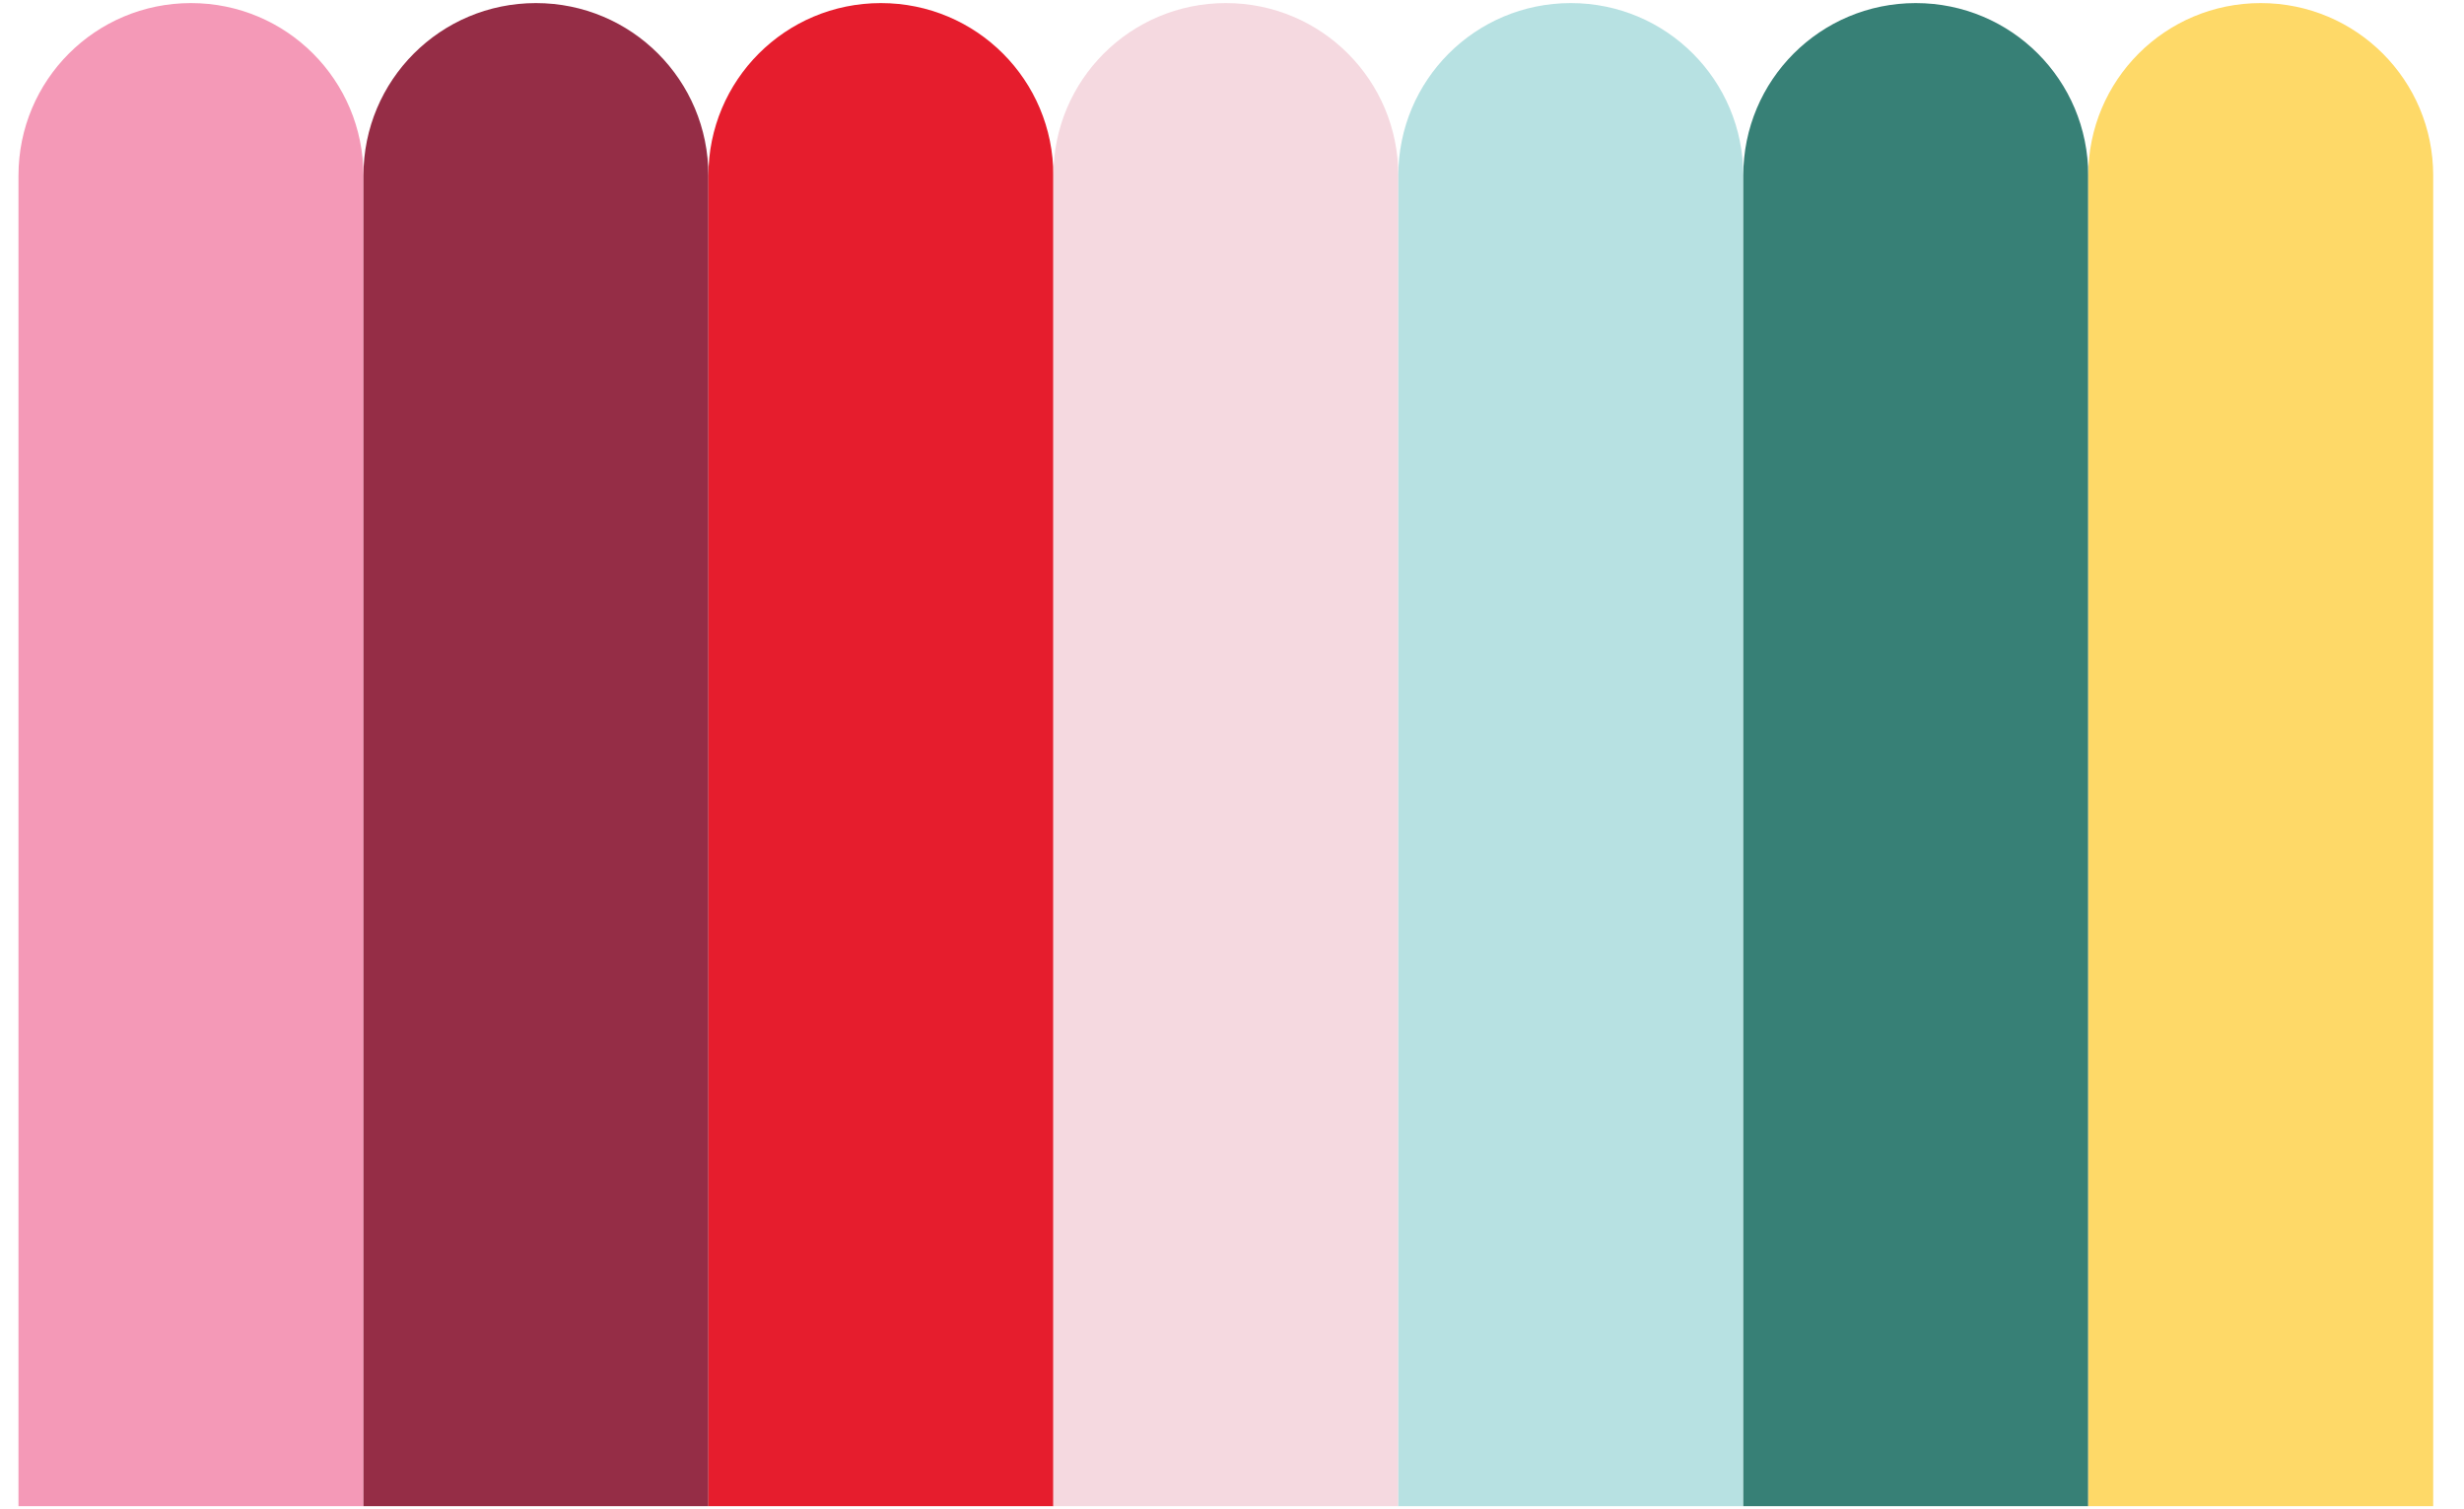 <svg xmlns="http://www.w3.org/2000/svg" viewBox="0 0 80 49" width="80" height="49"><style>.a{fill:#f499b7}.b{fill:#952d46}.c{fill:#e61d2d}.d{fill:#f5d9e0}.e{fill:#b7e1e2}.f{fill:#378076}.g{fill:#fed968}</style><path class="a" d="m11.8 48.9h-11.2v-43.2c0-3.1 2.5-5.6 5.6-5.6 3.1 0 5.6 2.5 5.6 5.6z"></path><path class="b" d="m23 48.9h-11.2v-43.2c0-3.1 2.5-5.6 5.6-5.6 3.1 0 5.6 2.5 5.6 5.6z"></path><path class="c" d="m34.2 48.9h-11.2v-43.2c0-3.1 2.5-5.6 5.6-5.6 3.1 0 5.6 2.5 5.6 5.6z"></path><path class="d" d="m45.4 48.9h-11.2v-43.2c0-3.1 2.5-5.6 5.6-5.6 3.1 0 5.6 2.5 5.6 5.6z"></path><path class="e" d="m56.6 48.9h-11.2v-43.2c0-3.1 2.5-5.6 5.6-5.6 3.1 0 5.6 2.5 5.6 5.6z"></path><path class="f" d="m67.8 48.9h-11.2v-43.2c0-3.1 2.5-5.6 5.6-5.6 3.1 0 5.6 2.5 5.6 5.6z"></path><path class="g" d="m79 48.9h-11.2v-43.2c0-3.1 2.5-5.6 5.6-5.6 3.1 0 5.6 2.5 5.6 5.6z"></path></svg>